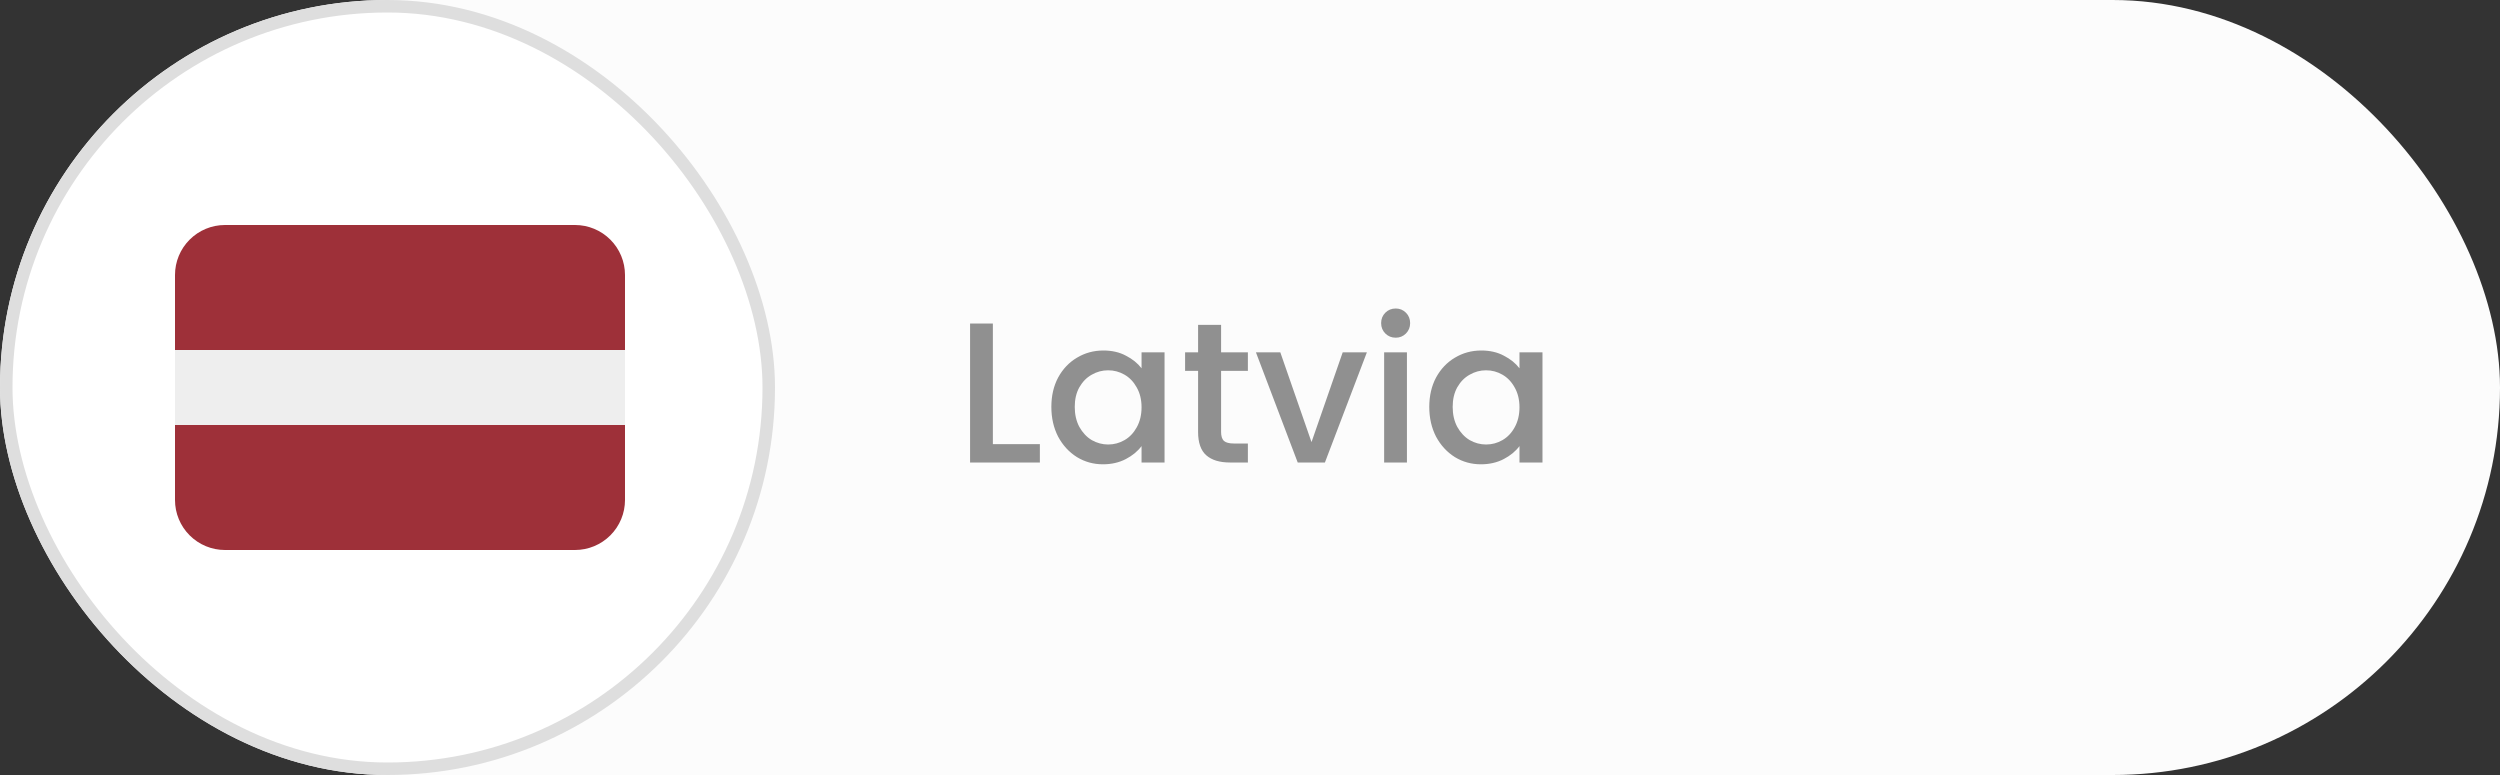 <svg xmlns="http://www.w3.org/2000/svg" width="200" height="62" viewBox="0 0 200 62" fill="none"><rect x="0" y="0" width="200" height="62" fill="#333333" stroke="none"/><rect width="200" height="62" rx="31" fill="#FCFCFC"></rect><rect x="0.5" y="0.5" width="61" height="61" rx="30.5" fill="white" stroke="#DEDEDE"></rect><path d="M79.43 35.528H83.19V37H77.606V25.88H79.43V35.528ZM84.108 32.552C84.108 31.667 84.289 30.883 84.652 30.2C85.025 29.517 85.526 28.989 86.156 28.616C86.796 28.232 87.5 28.04 88.268 28.04C88.961 28.04 89.564 28.179 90.076 28.456C90.598 28.723 91.014 29.059 91.324 29.464V28.184H93.164V37H91.324V35.688C91.014 36.104 90.593 36.451 90.06 36.728C89.526 37.005 88.918 37.144 88.236 37.144C87.478 37.144 86.785 36.952 86.156 36.568C85.526 36.173 85.025 35.629 84.652 34.936C84.289 34.232 84.108 33.437 84.108 32.552ZM91.324 32.584C91.324 31.976 91.196 31.448 90.94 31C90.694 30.552 90.369 30.211 89.964 29.976C89.558 29.741 89.121 29.624 88.652 29.624C88.182 29.624 87.745 29.741 87.34 29.976C86.934 30.2 86.604 30.536 86.348 30.984C86.102 31.421 85.98 31.944 85.98 32.552C85.98 33.16 86.102 33.693 86.348 34.152C86.604 34.611 86.934 34.963 87.34 35.208C87.756 35.443 88.193 35.56 88.652 35.56C89.121 35.56 89.558 35.443 89.964 35.208C90.369 34.973 90.694 34.632 90.94 34.184C91.196 33.725 91.324 33.192 91.324 32.584ZM97.687 29.672V34.552C97.687 34.883 97.762 35.123 97.911 35.272C98.071 35.411 98.338 35.48 98.711 35.48H99.831V37H98.391C97.57 37 96.941 36.808 96.503 36.424C96.066 36.04 95.847 35.416 95.847 34.552V29.672H94.807V28.184H95.847V25.992H97.687V28.184H99.831V29.672H97.687ZM104.921 35.368L107.417 28.184H109.352L105.993 37H103.817L100.473 28.184H102.424L104.921 35.368ZM111.659 27.016C111.329 27.016 111.051 26.904 110.827 26.68C110.603 26.456 110.491 26.179 110.491 25.848C110.491 25.517 110.603 25.24 110.827 25.016C111.051 24.792 111.329 24.68 111.659 24.68C111.979 24.68 112.251 24.792 112.475 25.016C112.699 25.24 112.811 25.517 112.811 25.848C112.811 26.179 112.699 26.456 112.475 26.68C112.251 26.904 111.979 27.016 111.659 27.016ZM112.555 28.184V37H110.731V28.184H112.555ZM114.342 32.552C114.342 31.667 114.523 30.883 114.886 30.2C115.259 29.517 115.761 28.989 116.39 28.616C117.03 28.232 117.734 28.04 118.502 28.04C119.195 28.04 119.798 28.179 120.31 28.456C120.833 28.723 121.249 29.059 121.558 29.464V28.184H123.398V37H121.558V35.688C121.249 36.104 120.827 36.451 120.294 36.728C119.761 37.005 119.153 37.144 118.47 37.144C117.713 37.144 117.019 36.952 116.39 36.568C115.761 36.173 115.259 35.629 114.886 34.936C114.523 34.232 114.342 33.437 114.342 32.552ZM121.558 32.584C121.558 31.976 121.43 31.448 121.174 31C120.929 30.552 120.603 30.211 120.198 29.976C119.793 29.741 119.355 29.624 118.886 29.624C118.417 29.624 117.979 29.741 117.574 29.976C117.169 30.2 116.838 30.536 116.582 30.984C116.337 31.421 116.214 31.944 116.214 32.552C116.214 33.16 116.337 33.693 116.582 34.152C116.838 34.611 117.169 34.963 117.574 35.208C117.99 35.443 118.427 35.56 118.886 35.56C119.355 35.56 119.793 35.443 120.198 35.208C120.603 34.973 120.929 34.632 121.174 34.184C121.43 33.725 121.558 33.192 121.558 32.584Z" fill="#909090"></path><path d="M46 18H18C16.939 18 15.922 18.421 15.172 19.172C14.421 19.922 14 20.939 14 22V28H50V22C50 20.939 49.579 19.922 48.828 19.172C48.078 18.421 47.061 18 46 18ZM46 44H18C16.939 44 15.922 43.579 15.172 42.828C14.421 42.078 14 41.061 14 40V34H50V40C50 41.061 49.579 42.078 48.828 42.828C48.078 43.579 47.061 44 46 44Z" fill="#9E3039"></path><path d="M14 28H50V34H14V28Z" fill="#EEEEEE"></path></svg>